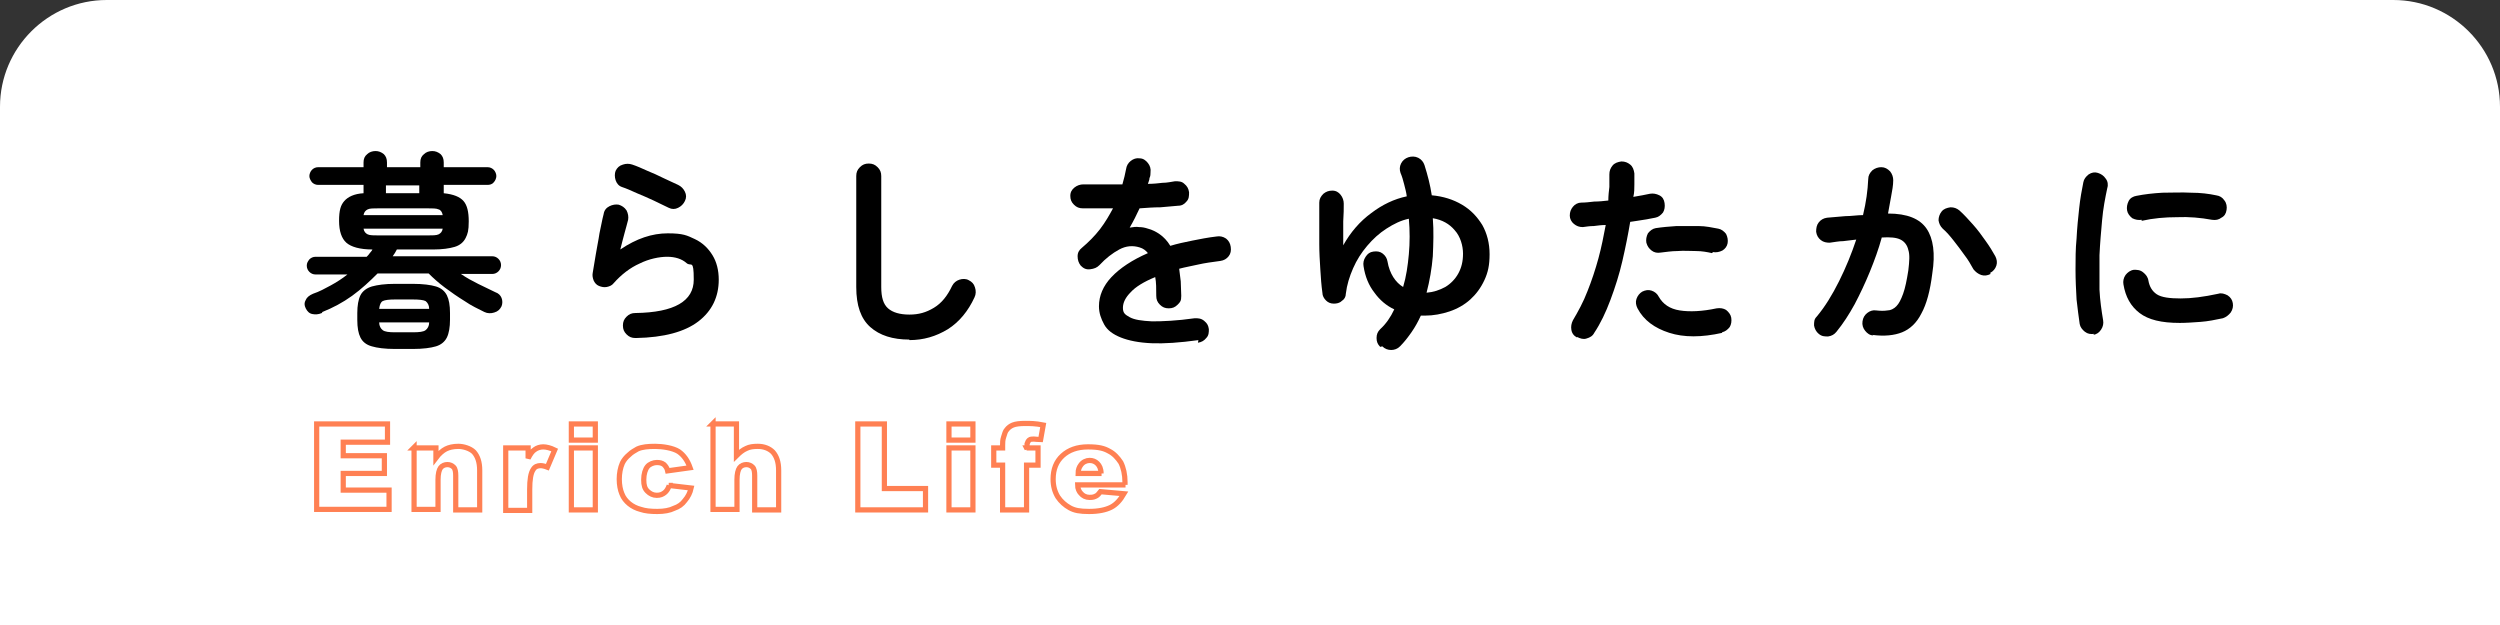 <?xml version="1.0" encoding="UTF-8"?>
<svg xmlns="http://www.w3.org/2000/svg" version="1.1" viewBox="0 0 480 120">
  <rect x="0" y="0" width="480" height="120" fill="#333333" stroke="none"/>
  <defs>
    <style>
      .cls-1 {
        fill: #fff;
      }

      .cls-2 {
        fill: none;
        stroke: #ff8053;
      }
    </style>
  </defs>
  <!-- Generator: Adobe Illustrator 28.7.3, SVG Export Plug-In . SVG Version: 1.2.0 Build 164)  -->
  <g>
    <g id="_レイヤー_1" data-name="レイヤー_1">
      <path class="cls-1" d="M480,120V20.5c0-11.3-9.2-20.5-20.5-20.5H20.5C9.2,0,0,9.2,0,20.5v99.5h480Z"/>
      <g>
        <path d="M61.8,60.1c-.7.3-1.3.3-1.8.2-.6-.1-1-.5-1.3-1.1-.3-.6-.3-1.1,0-1.6.2-.5.7-.9,1.4-1.2,1.2-.4,2.3-1,3.4-1.6,1.1-.6,2.2-1.3,3.2-2.1h-6.1c-.5,0-.9-.2-1.2-.5-.3-.3-.5-.7-.5-1.2s.2-.8.5-1.2c.3-.3.7-.5,1.2-.5h9.8c.2-.2.4-.4.6-.7s.4-.4.5-.7c-2.4,0-4.1-.5-5-1.3-.9-.8-1.4-2.2-1.4-4.2s.3-3,1-3.8c.7-.8,1.9-1.4,3.7-1.5v-1.6h-8.7c-.5,0-.9-.2-1.2-.5-.3-.4-.5-.8-.5-1.2s.2-.9.5-1.2c.3-.3.7-.5,1.2-.5h8.7v-.9c0-.7.2-1.2.7-1.6.4-.4,1-.6,1.6-.6s1.1.2,1.6.6c.4.4.6.9.6,1.6v.9h6.4v-.9c0-.7.2-1.2.7-1.6.4-.4,1-.6,1.6-.6s1.1.2,1.6.6c.4.4.6.9.6,1.6v.9h8.4c.5,0,.9.2,1.2.5.3.3.5.8.5,1.2s-.2.9-.5,1.2c-.3.4-.8.5-1.2.5h-8.4v1.6c1.9.2,3.1.7,3.8,1.5.7.8,1,2.1,1,3.9s-.2,2.4-.6,3.2c-.4.8-1.1,1.4-2.1,1.7s-2.4.5-4.1.5h-7c-.2.4-.5.9-.8,1.3h19.1c.5,0,.9.2,1.2.5.3.3.5.7.5,1.2s-.2.9-.5,1.2-.7.5-1.2.5h-6c1,.7,2.1,1.3,3.3,1.9s2.3,1.1,3.3,1.6c.6.2,1,.6,1.2,1.1.2.5.2,1.1,0,1.6-.3.6-.7,1-1.4,1.2-.6.2-1.3.2-1.9-.1-1.2-.6-2.5-1.2-3.8-2.1-1.3-.8-2.6-1.7-3.8-2.6-1.2-.9-2.2-1.8-3.1-2.7h-9.8c-1.5,1.5-3.1,3-4.9,4.3-1.8,1.3-3.7,2.3-5.7,3.1ZM75.8,67c-1.9,0-3.4-.2-4.4-.5-1.1-.3-1.8-.9-2.2-1.7-.4-.8-.6-1.9-.6-3.4v-1.3c0-1.4.2-2.6.6-3.4.4-.8,1.2-1.4,2.2-1.7,1.1-.3,2.5-.5,4.4-.5h3.5c1.9,0,3.4.2,4.4.5s1.7.9,2.1,1.7c.4.8.6,1.9.6,3.4v1.3c0,1.4-.2,2.6-.6,3.4-.4.8-1.1,1.4-2.1,1.7s-2.5.5-4.4.5h-3.5ZM69.8,41.3h15.2c-.1-.6-.4-1-.8-1.1-.4-.2-1.2-.2-2.2-.2h-9.2c-1.1,0-1.8,0-2.2.2-.4.2-.7.5-.8,1.1ZM72.8,45.2h9.2c1,0,1.8,0,2.2-.2s.7-.5.8-1.1h-15.2c.1.6.4.9.8,1.1.4.2,1.2.2,2.2.2ZM72.8,59.3h9.6c0-.7-.3-1.2-.7-1.5-.4-.2-1.2-.3-2.4-.3h-3.5c-1.1,0-1.9.1-2.3.3-.4.2-.6.7-.7,1.5ZM75.8,63.8h3.5c1.2,0,2-.1,2.4-.4.4-.3.7-.8.7-1.5h-9.6c0,.7.3,1.2.7,1.5.4.3,1.2.4,2.3.4ZM74.1,37.1h6.4v-1.5h-6.4v1.5Z"/>
        <path d="M122,64.9c-.7,0-1.2-.2-1.7-.7s-.7-1-.7-1.7c0-.7.2-1.2.7-1.7.5-.5,1-.7,1.7-.7,7.5-.1,11.2-2.3,11.2-6.4s-.5-2.4-1.4-3.2c-.9-.8-2.2-1.2-3.7-1.2s-3.5.4-5.3,1.3c-1.8.8-3.5,2.1-5,3.8-.3.4-.8.6-1.3.7s-1,0-1.5-.2c-.5-.2-.8-.6-1-1-.2-.5-.3-1-.2-1.5.2-1.1.4-2.3.6-3.6.2-1.3.5-2.6.7-4,.3-1.3.5-2.6.8-3.7.1-.7.5-1.2,1.1-1.5.6-.3,1.2-.4,1.8-.3.6.2,1.1.5,1.5,1.1.3.6.4,1.2.3,1.8-.2.7-.4,1.6-.7,2.6-.3,1-.5,2-.8,3.1,3.1-2.1,6.1-3.1,9.1-3.1s3.7.4,5.2,1.1c1.5.7,2.6,1.8,3.4,3.1.8,1.3,1.2,2.9,1.2,4.7,0,3.3-1.3,6-3.9,8s-6.6,3.1-12,3.2ZM128.4,39.9c-.9-.4-1.8-.9-2.9-1.4-1.1-.5-2.2-1-3.2-1.4-1.1-.5-2-.9-2.9-1.2-.6-.2-1-.7-1.2-1.3-.2-.6-.2-1.3,0-1.8.3-.6.7-1,1.4-1.2.6-.2,1.2-.2,1.8,0,.9.3,1.8.7,2.9,1.2,1,.4,2.1.9,3.1,1.4,1,.5,2,.9,2.8,1.3.6.3,1,.7,1.3,1.3.3.6.3,1.2,0,1.8-.3.6-.7,1-1.3,1.3-.6.3-1.2.3-1.8,0Z"/>
        <path d="M174.6,65.2c-3.2,0-5.7-.8-7.5-2.4-1.8-1.6-2.7-4.1-2.7-7.7v-21.3c0-.7.2-1.2.7-1.7.5-.5,1-.7,1.7-.7s1.2.2,1.7.7c.5.5.7,1,.7,1.7v21.3c0,2,.4,3.3,1.3,4.1.9.8,2.3,1.2,4.1,1.2s3.2-.4,4.7-1.3c1.5-.9,2.6-2.3,3.5-4.2.3-.6.8-1,1.4-1.2.6-.2,1.3-.2,1.8.1.6.3,1,.7,1.2,1.4.2.6.2,1.3-.1,1.9-1.2,2.6-2.9,4.7-5.1,6.1-2.3,1.4-4.7,2.1-7.4,2.1Z"/>
        <path d="M230.1,65.3c-3.6.5-6.6.7-9,.6s-4.4-.5-5.9-1.1c-1.5-.6-2.6-1.4-3.2-2.5s-1-2.2-1-3.5c0-2,.8-3.9,2.4-5.6,1.6-1.7,4-3.3,7-4.6-.4-.5-.9-.9-1.6-1.1-1.3-.4-2.6-.3-3.9.4-1.3.7-2.6,1.7-3.8,3-.5.5-1,.7-1.8.8s-1.3-.2-1.8-.7c-.4-.5-.6-1.1-.6-1.8,0-.7.3-1.2.8-1.6,1.3-1.1,2.5-2.3,3.5-3.6,1-1.3,1.8-2.7,2.5-4-1.1,0-2.2,0-3.2,0-1,0-1.9,0-2.6,0-.7,0-1.2-.2-1.7-.7-.5-.5-.7-1-.7-1.7,0-.7.3-1.2.8-1.6.5-.4,1.1-.6,1.7-.6.9,0,2.1,0,3.4,0,1.3,0,2.7,0,4.1,0,.1-.5.3-1,.4-1.5s.2-1,.3-1.4c.1-.7.4-1.2.9-1.6.5-.4,1.1-.6,1.7-.5.7,0,1.2.4,1.6.9.4.5.6,1.1.5,1.8,0,.3,0,.7-.2,1.1,0,.4-.2.7-.3,1.1,1,0,2-.1,2.8-.2.9,0,1.7-.2,2.4-.3.7,0,1.3,0,1.8.5.5.4.8.9.9,1.6,0,.7,0,1.3-.5,1.8-.4.5-.9.8-1.6.8-1,.1-2.1.2-3.4.3-1.3,0-2.6.1-4,.2-.6,1.3-1.2,2.5-1.9,3.7.6-.1,1.3-.2,1.8-.1.6,0,1.1.1,1.7.3.8.2,1.6.6,2.3,1.1s1.4,1.2,2,2.2c1.3-.4,2.7-.7,4.2-1,1.5-.3,3-.6,4.7-.8.6-.1,1.2,0,1.8.4.5.4.8.9.9,1.6.1.7,0,1.3-.4,1.8-.4.5-.9.8-1.6.9-1.5.2-3,.4-4.3.7-1.3.3-2.5.5-3.6.8.1.7.2,1.5.3,2.4,0,.9.1,1.8.1,2.8s-.2,1.2-.7,1.7c-.5.5-1,.7-1.7.7s-1.2-.2-1.7-.7-.7-1-.7-1.7c0-1.4,0-2.6-.2-3.6-2.2.9-3.8,1.9-4.7,2.9-1,1-1.5,2-1.5,3s.4,1.3,1.3,1.8c.9.5,2.3.7,4.3.8,2,0,4.7-.1,8.2-.6.6,0,1.2,0,1.8.5s.8.9.9,1.6c0,.6,0,1.2-.5,1.7-.4.5-.9.8-1.6.9Z"/>
        <path d="M265,66.6c-.5-.5-.7-1-.7-1.7,0-.7.2-1.2.7-1.7,1.1-1,2-2.3,2.7-3.8-1.5-.7-2.8-1.8-3.8-3.2-1.1-1.4-1.8-3.1-2.1-5.1-.1-.6,0-1.2.4-1.8s.8-.9,1.5-1c.7-.1,1.3,0,1.8.4.5.4.8.9.9,1.5.2,1.2.6,2.2,1.1,3,.5.8,1.2,1.5,1.9,1.9.6-2,.9-4.1,1.1-6.3.2-2.2.2-4.5,0-6.8-1.5.3-2.9,1-4.3,1.9-1.4.9-2.6,2-3.7,3.3-1.1,1.3-2,2.7-2.7,4.3-.7,1.6-1.2,3.2-1.4,4.9,0,.6-.3,1.1-.8,1.4-.4.4-1,.5-1.5.5-.6,0-1.1-.2-1.5-.6-.4-.4-.7-.9-.7-1.5-.2-1.4-.3-2.9-.4-4.5-.1-1.6-.2-3.2-.2-4.8s0-3.1,0-4.5,0-2.6,0-3.5c0-.7.3-1.2.8-1.7.5-.4,1-.6,1.7-.6.7,0,1.2.3,1.6.8s.6,1.1.6,1.7c0,.9,0,2-.1,3.4,0,1.4,0,2.9,0,4.6,1.4-2.5,3.2-4.6,5.4-6.2,2.1-1.6,4.4-2.7,6.8-3.2-.1-.8-.3-1.5-.5-2.3-.2-.8-.4-1.5-.7-2.2-.2-.6-.2-1.2.1-1.8s.8-1,1.4-1.2c.6-.2,1.3-.2,1.9.1.6.3,1,.8,1.2,1.4.6,1.9,1.1,3.8,1.4,5.8,2.2.2,4.1.8,5.8,1.8,1.7,1,2.9,2.3,3.9,3.9.9,1.6,1.4,3.5,1.4,5.6s-.3,3.5-1,5c-.7,1.5-1.6,2.7-2.7,3.7-1.1,1-2.5,1.8-4,2.3s-3.1.8-4.7.8h-.4c-.1,0-.3,0-.4,0-.5,1.1-1.1,2.2-1.8,3.2-.7,1-1.4,1.9-2.2,2.7-.5.5-1.1.7-1.7.7s-1.2-.2-1.7-.7ZM273.9,56.2c1.3-.1,2.5-.5,3.6-1.1,1-.6,1.9-1.5,2.5-2.6.6-1.1.9-2.3.9-3.8s-.5-3.3-1.6-4.5c-1-1.2-2.4-2-4.2-2.3.2,2.5.1,4.9,0,7.3-.2,2.4-.6,4.7-1.2,7Z"/>
        <path d="M302.8,64.8c-.6-.3-1-.8-1.1-1.5-.1-.6,0-1.2.3-1.8,1-1.7,2-3.5,2.8-5.6.8-2,1.5-4.1,2.1-6.3.6-2.2,1-4.3,1.4-6.4-.8,0-1.5.1-2.3.2-.7,0-1.4.1-2.1.2-.7,0-1.2-.2-1.7-.6-.5-.4-.8-1-.8-1.6,0-.7.2-1.2.6-1.7.4-.5,1-.8,1.6-.8.8,0,1.6-.1,2.5-.2.9,0,1.8-.1,2.7-.2,0-.9.1-1.8.2-2.6,0-.8,0-1.6,0-2.4,0-.7.2-1.2.6-1.7.4-.5,1-.7,1.7-.8.7,0,1.2.2,1.7.6.5.4.7,1,.8,1.7,0,.7,0,1.4,0,2.1,0,.8,0,1.6-.2,2.4,1.2-.2,2.3-.4,3.2-.6.6-.1,1.2,0,1.8.3.6.3.9.8,1,1.5.1.7,0,1.3-.3,1.8-.4.5-.9.9-1.5,1-.7.1-1.4.3-2.2.4s-1.7.3-2.6.4c-.4,2.4-.9,4.9-1.5,7.5-.6,2.6-1.4,5.1-2.3,7.5-.9,2.4-1.9,4.5-3.1,6.3-.3.6-.8.9-1.5,1.1-.6.2-1.2,0-1.8-.3ZM330.7,63.9c-4,.9-7.4.9-10.2,0-2.8-.9-4.9-2.4-6.1-4.7-.3-.6-.4-1.2-.2-1.8.2-.6.6-1.1,1.1-1.4.6-.3,1.2-.4,1.8-.2.6.2,1.1.6,1.4,1.2.8,1.4,2.1,2.3,4,2.6,1.9.3,4.3.2,7.1-.4.7-.1,1.3,0,1.8.3.5.4.9.9,1,1.5.1.7,0,1.3-.3,1.8-.4.5-.9.9-1.5,1ZM328.7,48.6c-.9-.2-1.9-.4-3.1-.4-1.2,0-2.3-.1-3.5,0-1.2,0-2.3.2-3.3.3-.6.1-1.2,0-1.7-.4-.5-.4-.8-.8-1-1.5-.1-.6,0-1.2.3-1.8.4-.5.9-.9,1.5-1,1.3-.2,2.6-.3,4-.4,1.4,0,2.8,0,4.2,0,1.4,0,2.7.3,3.8.5.6.1,1.1.5,1.5,1,.3.6.4,1.2.3,1.8-.1.6-.5,1.1-1,1.4-.6.3-1.2.4-1.8.3Z"/>
        <path d="M359.7,64.4c-.7,0-1.2-.4-1.6-.9-.4-.5-.6-1.1-.5-1.8.1-.7.4-1.2.9-1.6.5-.4,1.1-.6,1.7-.5.9.1,1.6.1,2.2,0,.6,0,1.2-.3,1.7-.8.5-.5.9-1.3,1.3-2.4.4-1.1.7-2.6,1-4.5.2-1.7.3-3,0-3.9-.2-.9-.7-1.6-1.5-2-.8-.4-2-.5-3.6-.4-.6,2.2-1.4,4.4-2.3,6.6-.9,2.2-1.9,4.3-2.9,6.2-1.1,2-2.2,3.7-3.5,5.3-.4.5-.9.8-1.6.9-.7,0-1.2,0-1.8-.5-.5-.4-.8-1-.9-1.6,0-.7,0-1.2.5-1.7,1.6-1.9,3-4.2,4.3-6.8,1.3-2.6,2.4-5.3,3.3-8-.8.1-1.7.2-2.5.3-.9,0-1.7.2-2.6.3-.6,0-1.2-.1-1.7-.5-.5-.4-.8-.9-.9-1.6,0-.7.1-1.3.5-1.8.4-.5.9-.8,1.6-.9,1.1-.1,2.3-.2,3.5-.3,1.2,0,2.3-.2,3.4-.2.6-2.5.9-4.7,1-6.9,0-.7.3-1.2.8-1.7.5-.4,1.1-.6,1.7-.6.7,0,1.2.3,1.7.8.4.5.6,1.1.6,1.7,0,1-.2,2-.4,3.1-.2,1.1-.4,2.2-.6,3.3,3.7,0,6.1,1,7.4,2.9,1.3,1.9,1.7,4.8,1.1,8.6-.4,3.3-1.1,5.9-2.1,7.7-.9,1.8-2.2,3-3.7,3.6s-3.4.8-5.7.5ZM382.2,52.6c-.6.3-1.2.4-1.8.2-.6-.2-1.1-.6-1.5-1.1-.5-.9-1-1.8-1.7-2.7-.7-1-1.4-1.9-2.1-2.8-.7-.9-1.4-1.7-2.1-2.3-.5-.5-.7-1-.8-1.6,0-.6.2-1.2.6-1.7s1-.7,1.7-.8c.7,0,1.2.2,1.7.6.9.8,1.7,1.7,2.6,2.7.9,1,1.7,2.1,2.4,3.1.8,1.1,1.4,2.1,1.9,3,.3.6.4,1.2.2,1.8-.2.6-.6,1.1-1.2,1.4Z"/>
        <path d="M402.1,64.1c-.7.1-1.3,0-1.8-.4-.5-.4-.9-.9-1-1.5-.2-1.4-.4-2.9-.6-4.7-.1-1.8-.2-3.7-.2-5.7s0-4,.2-6c.1-2,.3-4,.5-5.8.2-1.9.5-3.5.8-5,.1-.6.5-1.1,1-1.5.6-.4,1.2-.5,1.8-.3.6.2,1.1.5,1.5,1.1.4.5.5,1.2.3,1.8-.4,1.9-.8,3.9-1,6.2-.2,2.2-.4,4.5-.5,6.7,0,2.3,0,4.5,0,6.6.1,2.1.4,4.1.7,5.9.1.6,0,1.2-.4,1.8s-.9.9-1.5,1ZM418.5,62c-3.5,0-6-.6-7.7-1.9-1.7-1.3-2.7-3.1-3.1-5.5-.1-.6,0-1.2.4-1.8.4-.5.9-.9,1.6-1,.6,0,1.2,0,1.8.5.5.4.9.9,1,1.6.2,1.1.7,2,1.6,2.6s2.5.8,4.6.8,4.4-.3,7.2-.9c.6-.2,1.2,0,1.8.3.6.4.9.9,1,1.5.1.6,0,1.2-.4,1.8-.4.5-.9.9-1.5,1.1-1.4.3-2.9.6-4.3.7s-2.8.2-4,.2ZM411.2,42.2c-.6.1-1.2,0-1.8-.3-.5-.4-.9-.9-1-1.5-.1-.6,0-1.2.3-1.8s.9-.9,1.5-1c1.5-.3,3.2-.5,5-.6,1.8,0,3.7-.1,5.5,0,1.8,0,3.4.2,4.8.5.7.1,1.2.4,1.6,1,.4.5.5,1.2.4,1.8-.1.7-.4,1.2-1,1.5-.5.4-1.1.5-1.8.4-2.2-.4-4.4-.6-6.7-.5-2.3,0-4.6.2-6.8.7Z"/>
      </g>
      <g>
        <path class="cls-2" d="M60.8,81.4h13.6v3.5h-8.5v2.6h7.9v3.4h-7.9v3.2h8.8v3.7h-13.9v-16.5Z"/>
        <path class="cls-2" d="M79.4,86h4.3v1.9c.6-.8,1.3-1.4,1.9-1.7s1.4-.5,2.4-.5,2.3.4,3,1.1c.7.8,1.1,1.9,1.1,3.5v7.6h-4.6v-6.6c0-.7-.1-1.3-.4-1.6s-.7-.5-1.2-.5-1,.2-1.3.6c-.3.4-.5,1.2-.5,2.3v5.7h-4.6v-11.9Z"/>
        <path class="cls-2" d="M97.1,86h4.3v2c.4-.8.8-1.4,1.3-1.7.4-.3,1-.5,1.6-.5s1.4.2,2.2.6l-1.4,3.3c-.5-.2-1-.3-1.3-.3-.6,0-1.1.2-1.4.7-.5.7-.7,2-.7,3.9v4h-4.6v-11.9Z"/>
        <path class="cls-2" d="M109.7,81.4h4.6v3.1h-4.6v-3.1ZM109.7,86h4.6v11.9h-4.6v-11.9Z"/>
        <path class="cls-2" d="M128.4,93.2l4.3.5c-.2.9-.6,1.7-1.2,2.4-.5.7-1.2,1.2-2.1,1.5-.8.4-1.9.6-3.2.6s-2.3-.1-3.2-.4c-.8-.2-1.6-.6-2.2-1.1-.6-.5-1.1-1.1-1.4-1.9-.3-.7-.5-1.7-.5-2.8s.2-2.2.6-3.1c.3-.6.7-1.1,1.3-1.6.5-.5,1.1-.8,1.6-1.1.9-.4,2-.5,3.4-.5s3.4.3,4.5,1c1,.7,1.7,1.7,2.2,3.1l-4.3.6c-.1-.5-.4-.9-.7-1.2-.4-.3-.8-.4-1.4-.4s-1.4.3-1.8.8-.7,1.4-.7,2.5.2,1.7.7,2.2c.5.5,1.1.8,1.8.8s1.1-.2,1.5-.5.7-.8.9-1.4Z"/>
        <path class="cls-2" d="M136.8,81.4h4.6v6.1c.6-.6,1.2-1.1,1.9-1.4.6-.3,1.3-.4,2.2-.4,1.2,0,2.2.4,2.9,1.1.7.8,1.1,1.9,1.1,3.5v7.6h-4.6v-6.6c0-.7-.1-1.3-.4-1.6s-.7-.5-1.2-.5-1,.2-1.3.6c-.3.4-.5,1.2-.5,2.3v5.7h-4.6v-16.5Z"/>
        <path class="cls-2" d="M164.7,81.4h5.1v12.4h7.9v4.1h-13v-16.5Z"/>
        <path class="cls-2" d="M182.2,81.4h4.6v3.1h-4.6v-3.1ZM182.2,86h4.6v11.9h-4.6v-11.9Z"/>
        <path class="cls-2" d="M197.1,86h2.2v3.3h-2.2v8.6h-4.6v-8.6h-1.7v-3.3h1.7v-.5c0-.5,0-1,.2-1.6s.3-1.1.6-1.4c.3-.4.7-.7,1.2-.9s1.3-.3,2.3-.3,2,0,3.5.3l-.5,2.8c-.5,0-1-.1-1.3-.1s-.7,0-.9.2-.3.4-.4.7c0,.2,0,.5,0,1Z"/>
        <path class="cls-2" d="M216.1,93.1h-9.2c0,.7.3,1.3.6,1.6.4.5,1,.8,1.7.8s.9-.1,1.3-.3c.2-.1.5-.4.8-.8l4.5.4c-.7,1.2-1.5,2.1-2.5,2.6-1,.5-2.4.8-4.2.8s-2.8-.2-3.7-.7-1.7-1.2-2.3-2.1c-.6-1-.9-2.1-.9-3.4,0-1.9.6-3.4,1.8-4.5s2.8-1.7,4.9-1.7,3.1.3,4,.8c1,.5,1.7,1.3,2.3,2.2.5,1,.8,2.3.8,3.8v.5ZM211.4,90.9c0-.9-.3-1.5-.7-1.9s-.9-.6-1.5-.6-1.3.3-1.7.9c-.3.4-.5.9-.5,1.6h4.5Z"/>
      </g>
    </g>
  </g>
</svg>